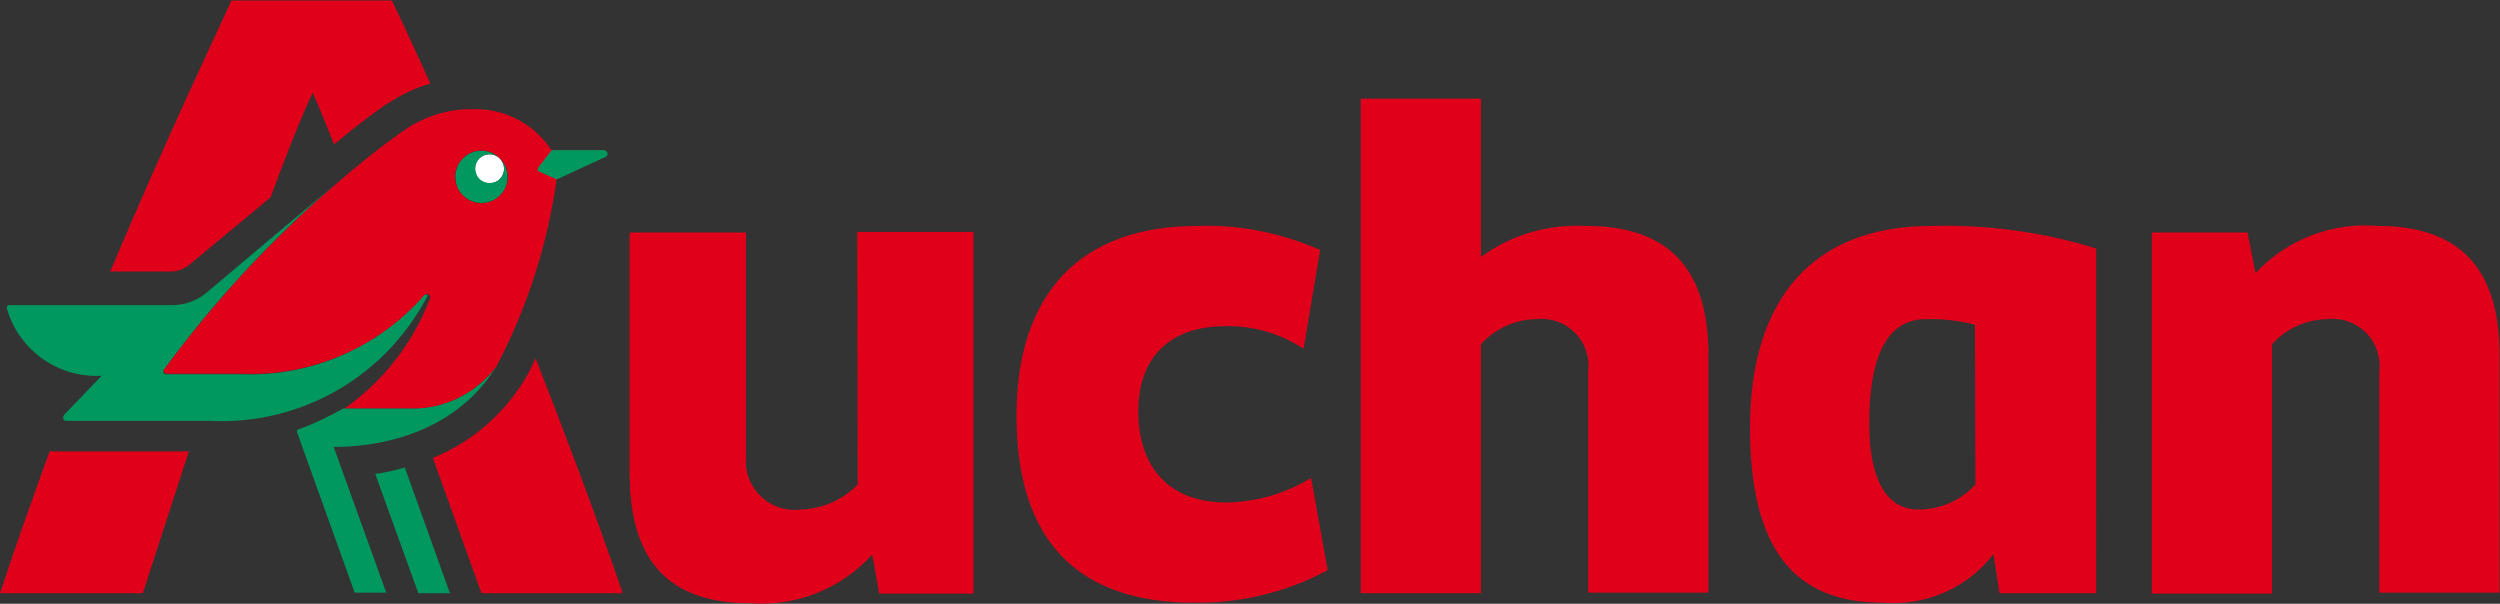 <?xml version="1.0" encoding="utf-8"?>
<!-- Generator: Adobe Illustrator 26.1.0, SVG Export Plug-In . SVG Version: 6.00 Build 0)  -->
<svg version="1.1" id="Layer_1" xmlns="http://www.w3.org/2000/svg" xmlns:xlink="http://www.w3.org/1999/xlink" x="0px" y="0px"
	 viewBox="0 0 499 120.5" style="enable-background:new 0 0 499 120.5;" xml:space="preserve">
<rect x="0" y="0" width="499" height="120.5" fill="#333333" stroke="none"/>
<style type="text/css">
	.st0{fill:#4A835B;}
	.st1{fill:#FFFFFF;}
	.st2{fill:#00985F;}
	.st3{fill:#E0001A;}
</style>
<g>
	<path id="path22" class="st0" d="M120.5,30H110l-2.5,3.2c-0.4,0.4-0.3,0.9,0.1,1.1l3.4,1.5l9.7-4.5c0.3-0.2,0.5-0.5,0.3-0.9
		C121,30.2,120.8,30,120.5,30z"/>
	<circle id="circle24" class="st1" cx="97.7" cy="33.7" r="2.9"/>
	<path id="path26" class="st2" d="M81.6,81.5H68.6c-2.9,1.6-5.9,3.1-9,4.2c-0.3,0.1-0.4,0.2-0.3,0.6l11.5,32h6.3L66.6,89.2h0.3
		c6.9,0,23.3-1.7,32.2-16.1C95,78.6,88.4,81.8,81.6,81.5z M83.4,62.4c0.7-1.1,1.4-2.3,2-3.4c-0.3-0.2-0.6-0.3-0.9,0
		c-9.1,10.4-22.4,16.2-36.2,15.7H33.2c-0.5,0-0.8-0.4-0.5-0.9c10-13.6,21.5-26.1,34.3-37.1L41.6,58.1c-2.1,1.9-4.8,2.9-7.7,2.8H2
		c-0.9,0-0.6,0.7-0.5,1.1c2.5,8.1,10.3,13.5,18.8,13l-7.5,7.8c-0.3,0.3-0.3,1.2,0.4,1.2h28.5C58.6,84.9,74.5,76.6,83.4,62.4
		L83.4,62.4z M74.9,94.6l8.6,23.8h6.3l-9-25.1C78.9,93.9,76.9,94.3,74.9,94.6z M120.6,30h-10.5l-2.5,3.2c-0.4,0.5-0.3,0.9,0.1,1.1
		l3.4,1.5l9.8-4.5c0.3-0.1,0.5-0.5,0.3-0.9C121.1,30.2,120.8,30,120.6,30z M99.8,35.7c-1.1,1.1-3,1.1-4.1,0c-1.1-1.1-1.1-3,0-4.1
		c1.1-1.1,3-1.1,4.1,0c-2.1-2-5.4-2-7.4,0c-2,2.1-2,5.4,0,7.4c2.1,2,5.4,2,7.4,0c2-2,2-5.3,0-7.4C100.9,32.8,100.9,34.6,99.8,35.7z"
		/>
	<circle id="circle28" class="st1" cx="97.9" cy="33.6" r="2.5"/>
	<path id="path30" class="st3" d="M99.1,73.1c6.1-11.6,10.2-24.3,12-37.3l-3.4-1.5c-0.4-0.1-0.6-0.6-0.1-1.1l2.5-3.2
		c-3.5-5.3-9.4-8.4-15.7-8.2c-4.7-0.1-9.3,1.3-13.3,3.9c-4.9,3.4-9.5,7.1-14,11c-12.8,11-24.3,23.4-34.3,37
		c-0.3,0.4,0.1,0.9,0.5,0.9h15.2c13.8,0.5,27.1-5.3,36.2-15.7c0.2-0.3,0.6-0.3,0.9-0.1c0.3,0.2,0.4,0.6,0.2,0.9
		c-3.4,8.8-9.3,16.4-17,21.8h12.9C88.4,81.8,95,78.6,99.1,73.1z M92.4,39c-2.1-2-2.1-5.4,0-7.4c2-2.1,5.4-2.1,7.4,0
		c2.1,2,2.1,5.4,0,7.4c0,0,0,0,0,0C97.7,41.1,94.4,41.1,92.4,39L92.4,39z M104.4,76.3c-4.3,6.8-10.6,12.1-18,15.1l9.7,27h28.2
		c-5.6-16.3-11.7-32.3-17.4-46.9C106.2,73.1,105.3,74.9,104.4,76.3L104.4,76.3z M0,118.4h28.5l9.2-28.3H9.9
		C6.8,98.7,3.4,108.1,0,118.4z M37.6,53L54,39.4c2.7-7.3,5.5-14.6,8.4-20.9c1.5,3.3,2.8,6.7,4.3,10.3c6.4-5.3,10.5-8.1,10.7-8.2
		l0.1,0c2.6-1.7,5.4-3.1,8.4-3.9c-3.7-8.2-6.4-14-7.7-16.6h-32c-2.7,6-12.6,26.6-24.2,54.1H34C35.3,54.2,36.5,53.8,37.6,53z"/>
	<path id="path32" class="st3" d="M159.8,101.8c-5.3,0.7-10.2-3.1-10.9-8.4c-0.1-0.7-0.1-1.4,0-2.1V47.2h-23.2v47.2
		c0,17.4,7.8,25.9,24.1,25.9"/>
	<path id="path34" class="st3" d="M171.2,96.7c-3,3.1-7.1,4.9-11.4,5c-5.3,0.7-10.2-3.1-10.9-8.5c-0.1-0.7-0.1-1.4,0-2.1V46.4h-23.2
		v48c0,17.5,7.7,26,24.1,26c9.2,0.7,18.1-2.9,24.3-9.7l1.4,7.8h18.8V46.3h-23.2L171.2,96.7z M244.8,100.3
		c-11.6,0-17.6-7.2-17.6-18.2c0-10.5,6-17,17.5-17c5.5-0.1,10.9,1.5,15.5,4.5l3.3-19.7c-7.7-3.4-16.1-5.1-24.5-4.8
		c-23.3,0-36.1,13.4-36.1,37.9c0,24.7,12,37.3,35.5,37.3c9.3,0.1,18.5-2.1,26.6-6.5l-3.3-18.4C256.6,98.5,250.8,100.2,244.8,100.3z
		 M316.6,45.1c-7.5-0.4-14.9,1.7-21,6.2V19.7h-24v98.7h24V68.7c2.8-3.1,6.8-4.9,10.9-5c5.2-0.6,9.9,3,10.5,8.2
		c0.1,0.8,0.1,1.6,0,2.3v44.1h24V71.1C341.1,53.7,333.1,45.1,316.6,45.1z M474.7,45.1c-9.2-0.8-18.2,2.7-24.5,9.4l-1.6-8.1h-19.1
		v72.1h24V68.7c2.8-3.1,6.8-4.9,10.9-5c5.2-0.6,9.9,3,10.5,8.2c0.1,0.8,0.1,1.6,0,2.3v44.1h24V71.1C499,53.7,491,45.1,474.7,45.1z
		 M349.3,85.4c0,24.4,9,34.9,26.5,34.9c8.5,0.7,16.9-2.9,22.1-9.7l1.2,7.8h19.3V49.6c-10.6-3.3-21.8-4.8-32.9-4.5
		C362.1,45.1,349.3,59.4,349.3,85.4L349.3,85.4z M394.3,96.7c-2.9,3.2-7,5-11.4,5c-6.3,0-9.8-5.9-9.8-17.2
		c0-13.8,3.8-20.8,11.3-20.8c3.3-0.1,6.6,0.3,9.8,1.1L394.3,96.7z"/>
</g>
</svg>
